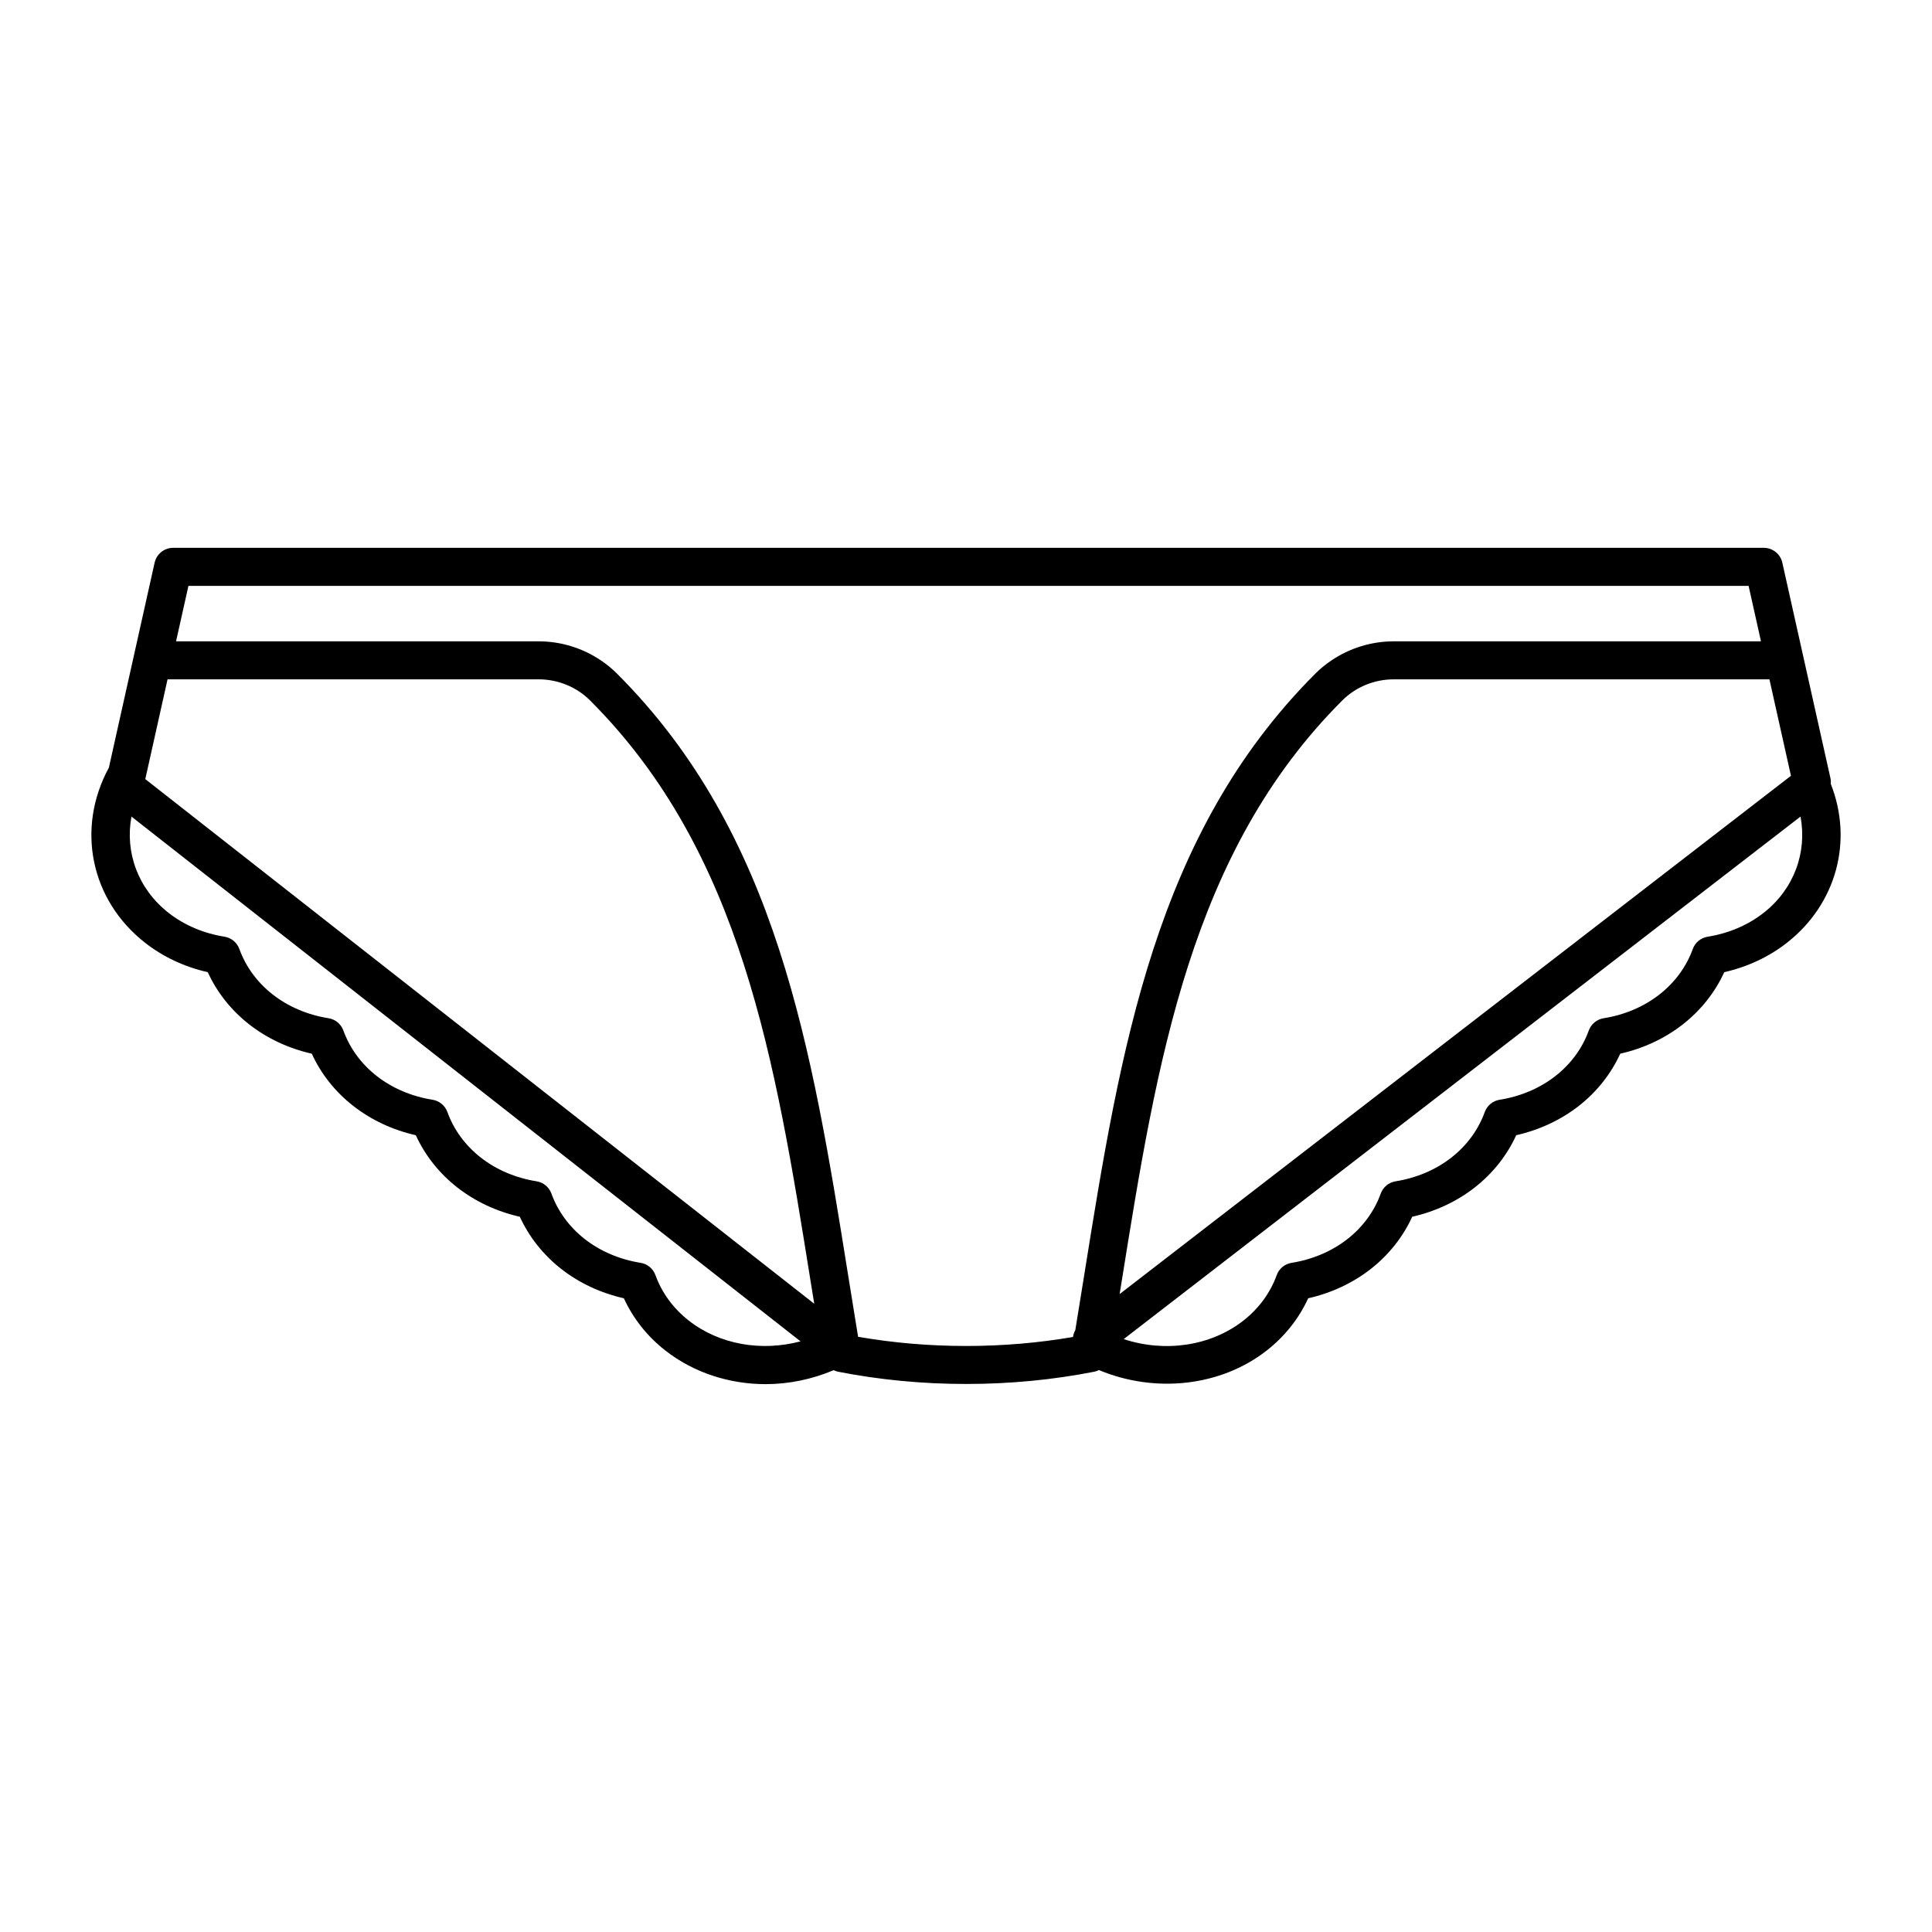 <?xml version="1.0" encoding="UTF-8"?>
<!-- Uploaded to: ICON Repo, www.svgrepo.com, Generator: ICON Repo Mixer Tools -->
<svg fill="#000000" width="800px" height="800px" version="1.1" viewBox="144 144 512 512" xmlns="http://www.w3.org/2000/svg">
 <path d="m629.18 351.73c0.043-0.508 0.016-1.031-0.102-1.547l-12.742-57.062c-0.512-2.301-2.555-3.941-4.914-3.941h-421.53c-2.359 0-4.402 1.637-4.918 3.941l-12.121 54.316c-8.754 16.09-4.867 35.074 9.594 46.41 4.766 3.734 10.461 6.398 16.609 7.789 2.445 5.348 6.191 10.082 10.957 13.816 4.766 3.734 10.461 6.398 16.613 7.789 2.441 5.344 6.188 10.082 10.961 13.816 4.762 3.734 10.453 6.398 16.609 7.789 2.441 5.344 6.188 10.078 10.961 13.82 4.762 3.731 10.457 6.394 16.605 7.789 2.445 5.344 6.195 10.082 10.961 13.82 4.762 3.731 10.453 6.391 16.609 7.785 2.445 5.352 6.195 10.09 10.965 13.82 7.555 5.922 17 8.934 26.613 8.934 6.094 0 12.238-1.258 18.031-3.703 0.352 0.16 0.707 0.32 1.098 0.398 10.992 2.16 22.41 3.258 33.922 3.258h0.152c11.527 0 22.941-1.094 33.922-3.254 0.426-0.082 0.812-0.25 1.191-0.43 14.898 6.219 32.293 4.371 44.5-5.203 4.766-3.738 8.516-8.473 10.961-13.82 6.148-1.391 11.848-4.055 16.609-7.785 4.766-3.742 8.516-8.477 10.957-13.82 6.148-1.391 11.848-4.055 16.609-7.789 4.762-3.738 8.512-8.477 10.957-13.82 6.148-1.391 11.848-4.051 16.613-7.785 4.762-3.734 8.508-8.473 10.953-13.82 6.156-1.391 11.852-4.055 16.613-7.789 4.766-3.738 8.512-8.473 10.957-13.816 6.148-1.391 11.844-4.055 16.609-7.789 13.098-10.266 17.605-26.941 11.613-42.117zm-10.559-2.137-177.91 137.35c0.176-1.098 0.359-2.199 0.535-3.293 9.387-58.551 18.254-113.85 58.5-154.05 3.539-3.539 8.477-5.566 13.555-5.566h99.617zm-436.09 0.75 5.871-26.312h98.383c5.074 0 10.012 2.027 13.551 5.559 40.258 40.188 49.113 95.465 58.484 153.98 0.316 1.973 0.648 3.961 0.965 5.938l-177.3-139.05c0.012-0.039 0.035-0.074 0.047-0.117zm143.98 143.61c-4.07-3.188-7.117-7.344-8.812-12.035-0.625-1.723-2.137-2.973-3.945-3.258-5.547-0.887-10.672-3.07-14.809-6.312-4.07-3.191-7.121-7.356-8.812-12.035-0.625-1.723-2.137-2.973-3.945-3.258-5.543-0.887-10.668-3.066-14.809-6.316-4.078-3.195-7.125-7.356-8.812-12.031-0.621-1.727-2.137-2.981-3.949-3.266-5.547-0.879-10.668-3.062-14.809-6.309-4.078-3.191-7.121-7.352-8.809-12.031-0.625-1.727-2.137-2.981-3.949-3.266-5.547-0.879-10.668-3.062-14.812-6.312-4.07-3.188-7.117-7.348-8.809-12.031-0.625-1.723-2.137-2.973-3.945-3.262-5.547-0.879-10.668-3.062-14.812-6.312-8.117-6.363-11.598-16.047-9.836-25.516l177.31 139.07c-10.352 2.742-21.461 0.887-29.637-5.519zm73.598 6.742c-0.039 0.004-0.098 0-0.145 0-9.676 0-19.266-0.816-28.562-2.434-0.898-5.438-1.77-10.863-2.633-16.277-9.637-60.184-18.742-117.02-61.312-159.52-1.297-1.293-2.719-2.445-4.231-3.465-4.805-3.238-10.562-5.039-16.438-5.039h-96.133l3.281-14.699h413.46l3.281 14.699h-97.371c-5.871 0-11.633 1.801-16.438 5.039-1.516 1.02-2.941 2.176-4.242 3.473-42.555 42.512-51.672 99.383-61.324 159.59-0.77 4.809-1.547 9.629-2.34 14.457-0.316 0.559-0.516 1.168-0.605 1.793-9.188 1.578-18.664 2.383-28.246 2.383zm211.25-114.77c-4.144 3.25-9.266 5.434-14.812 6.312-1.812 0.289-3.324 1.539-3.945 3.266-1.688 4.68-4.734 8.836-8.809 12.027-4.144 3.25-9.266 5.434-14.812 6.312-1.812 0.289-3.32 1.539-3.945 3.266-1.691 4.684-4.738 8.844-8.809 12.031-4.144 3.246-9.266 5.43-14.812 6.309-1.812 0.289-3.32 1.539-3.945 3.262-1.691 4.68-4.738 8.844-8.812 12.035-4.144 3.246-9.266 5.43-14.812 6.312-1.812 0.289-3.324 1.539-3.945 3.266-1.688 4.676-4.734 8.836-8.809 12.031-4.137 3.242-9.266 5.426-14.812 6.312-1.812 0.285-3.324 1.539-3.945 3.262-1.688 4.68-4.734 8.836-8.812 12.031-8.66 6.793-20.793 8.52-31.738 4.918l179.37-138.48c1.773 9.512-1.711 19.195-9.789 25.527z"/>
</svg>